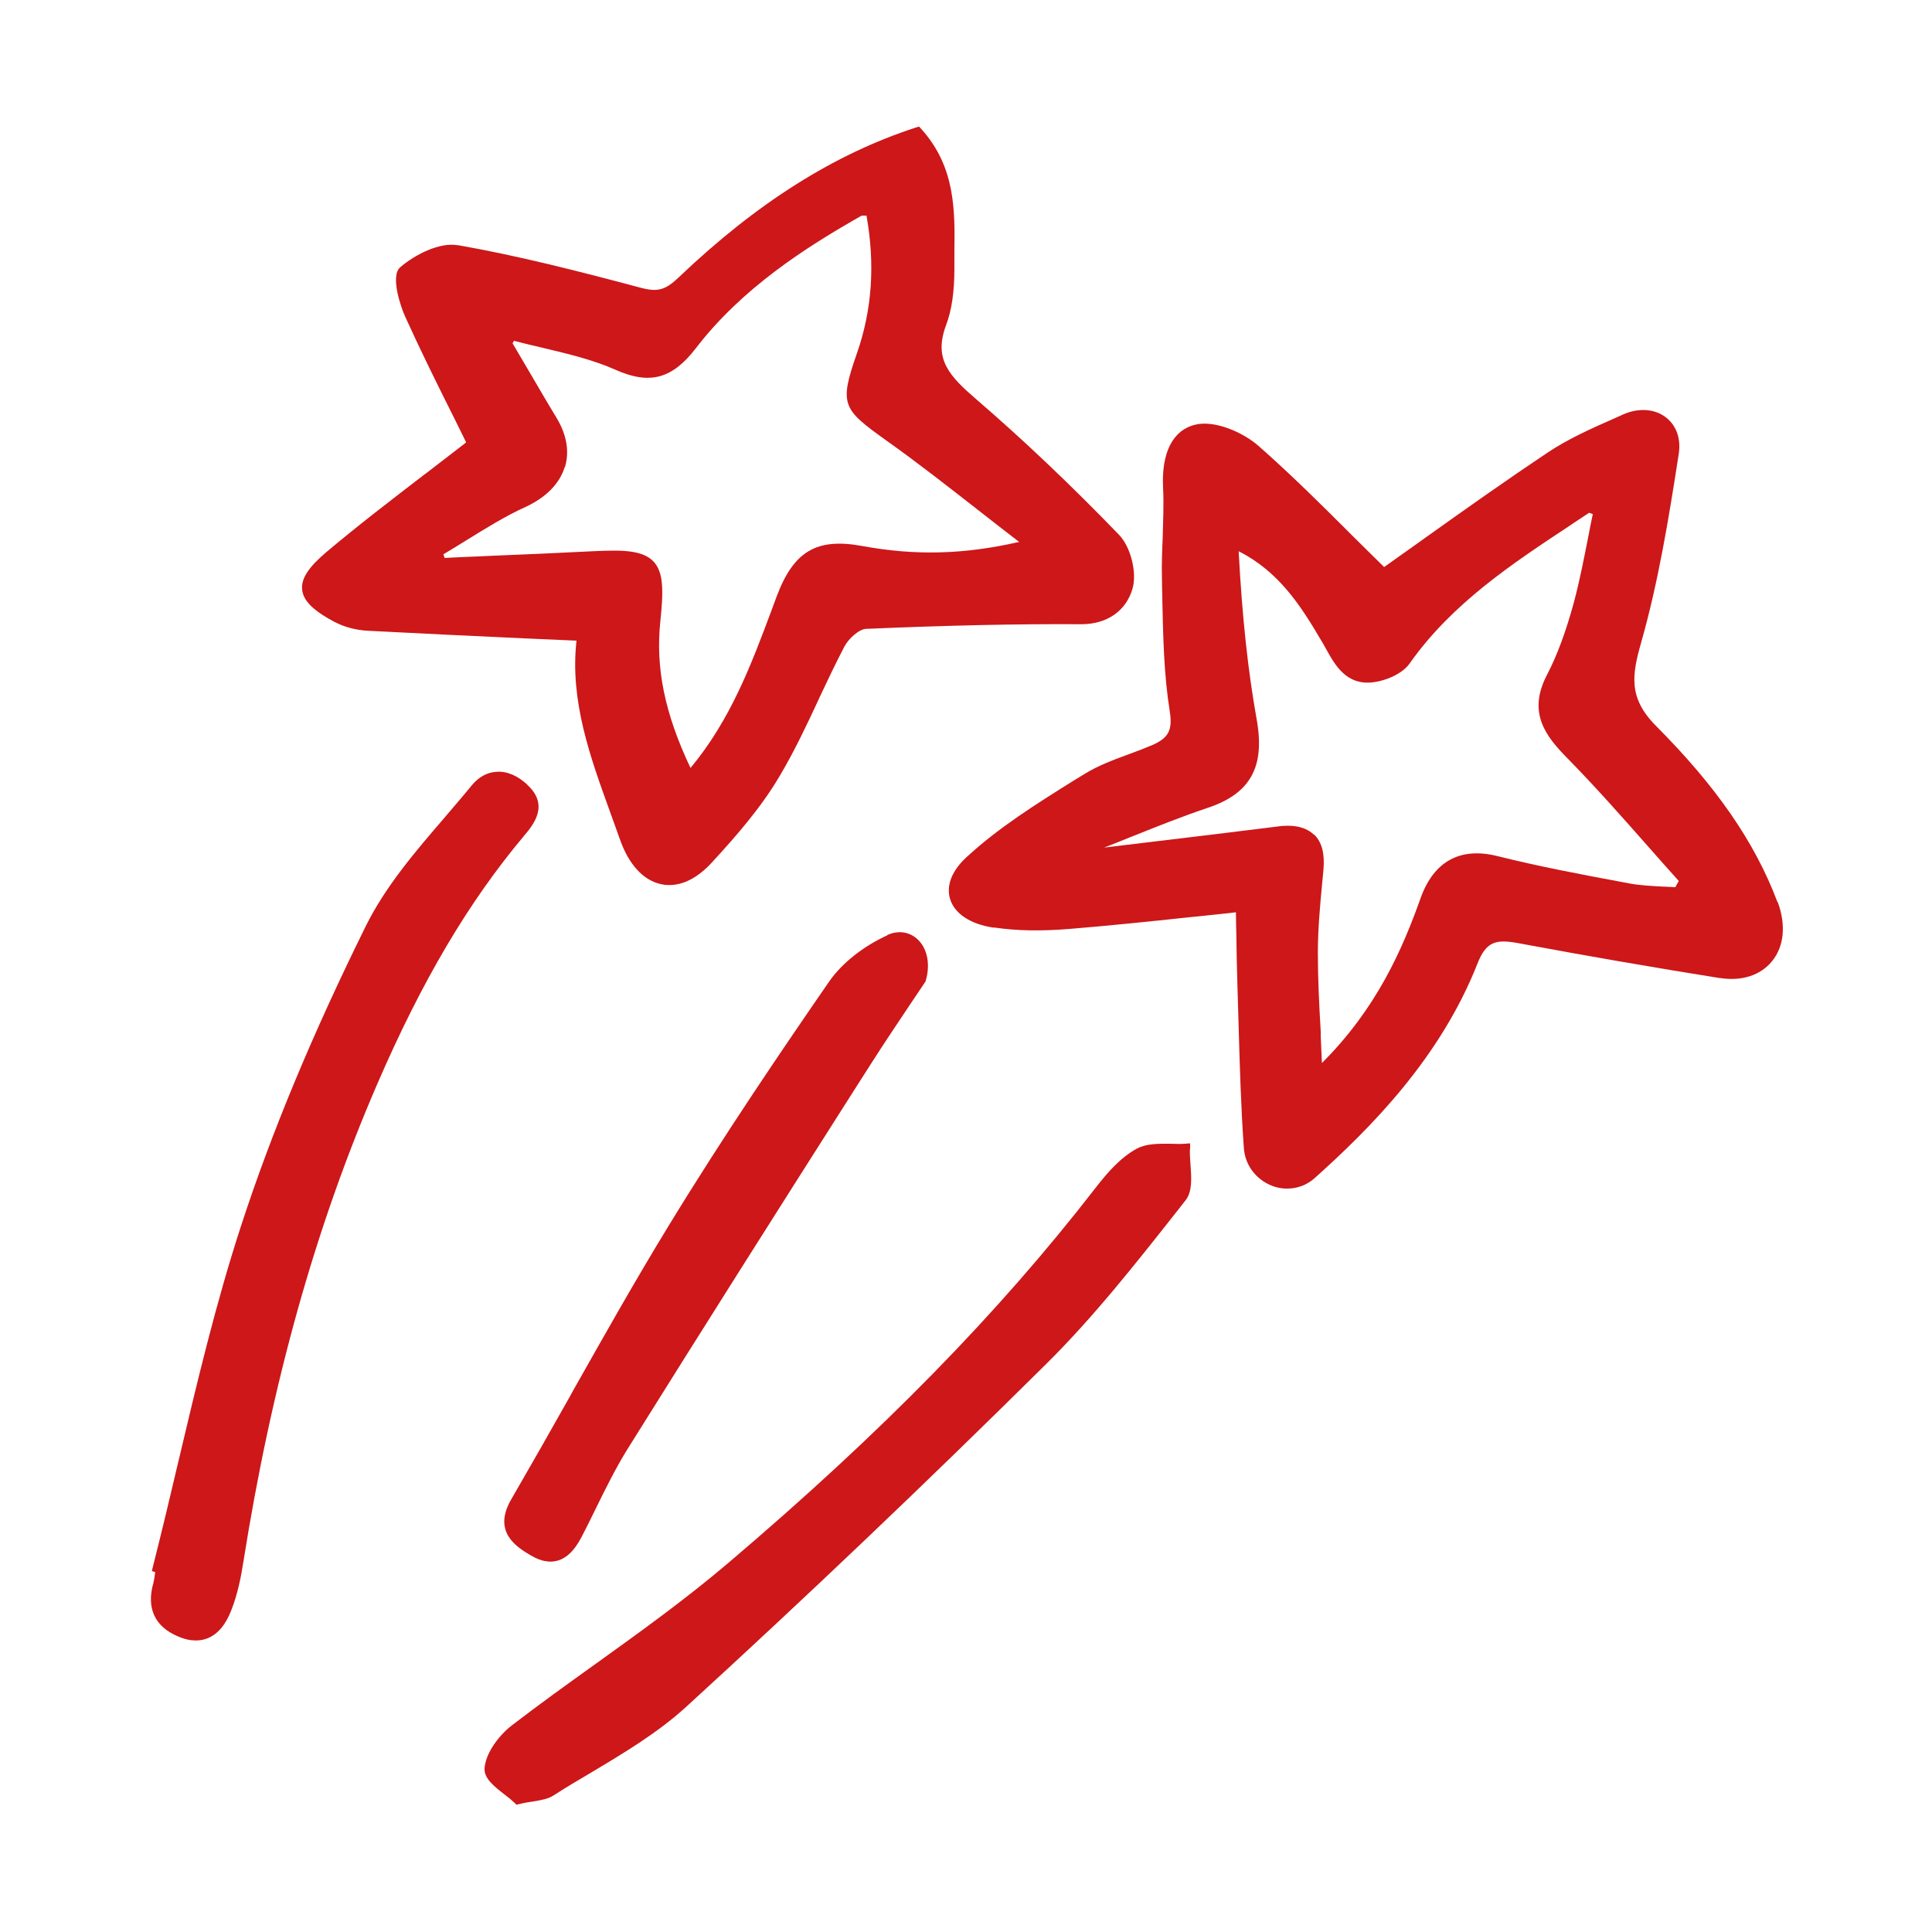 <?xml version="1.0" encoding="UTF-8"?>
<svg width="1200pt" height="1200pt" version="1.1" viewBox="0 0 1200 1200" xmlns="http://www.w3.org/2000/svg">
 <g fill="#cd1719">
  <path d="m1103.9 560.04c-13.922-36.961-37.922-71.641-75.359-109.2-17.281-17.398-14.879-31.68-9.238-51.602 10.68-37.559 17.16-76.922 23.398-117.36 1.441-9.359-1.441-17.641-8.039-22.68-7.078-5.398-17.039-6-26.762-1.68l-5.039 2.281c-14.16 6.238-28.801 12.719-41.879 21.48-25.32 16.922-50.398 34.68-74.641 51.961l-3.84 2.762c-7.68 5.398-15.238 10.801-22.801 16.199-6.121-6-12.121-12-18.238-18l-1.68-1.68c-18.602-18.602-37.801-37.68-57.961-55.441-9.961-8.762-27.48-16.199-39.359-13.32-14.039 3.359-21.238 17.398-20.039 39.602 0.48 9.961 0 20.16-0.238 30-0.359 8.52-0.719 17.281-0.48 26.039 0 3.719 0.121 7.441 0.238 11.16v2.281c0.48 22.559 0.961 45.961 4.559 68.641 1.922 11.879-0.602 16.801-10.68 21.238-4.801 2.039-10.078 4.078-14.762 5.762-9.48 3.481-19.199 7.078-27.84 12.48l-6.481 3.961c-23.039 14.398-46.801 29.281-66.719 47.762-9 8.398-12.48 17.641-9.84 25.922 2.879 9 12.602 15.359 26.641 17.52h0.961c13.801 2.039 29.039 2.281 46.559 0.84 24.84-2.039 49.199-4.559 75-7.32l3.602-0.359c8.16-0.84 16.441-1.68 24.719-2.641 0 4.559 0.121 9 0.238 13.199 0.121 10.922 0.359 22.199 0.719 33.238 0.238 8.16 0.48 16.441 0.719 24.602 0.719 24.719 1.441 50.281 3.238 75.359 0.719 10.441 7.32 19.32 17.039 23.281 1.922 0.84 3.961 1.32 6.121 1.68 1.32 0.238 2.519 0.238 3.84 0.238 6.121 0 12-2.16 16.68-6.238 35.039-31.32 78.238-74.762 101.4-133.44 5.398-13.801 11.398-15.359 25.559-12.719 45.719 8.52 86.52 15.48 124.68 21.602h0.359c13.559 2.16 25.32-1.68 32.398-10.441 7.559-9.238 8.762-22.68 3.481-36.84zm-288-41.762c-2.762-2.641-6.481-4.32-11.039-5.039-1.559-0.238-3.238-0.359-5.039-0.359-1.922 0-4.078 0.121-6.359 0.48-25.801 3.238-51.602 6.359-77.762 9.48l-29.879 3.602c5.281-2.039 10.68-4.199 15.961-6.359l2.16-0.84c15-6 30.48-12.238 45.961-17.398 26.762-8.879 36-25.441 30.602-55.199-5.398-30.238-9-63.48-11.16-104.28 24.719 12.602 38.16 33 51.84 56.398 0.84 1.32 1.559 2.762 2.398 4.199 5.641 10.199 12.719 23.039 29.641 20.762 7.441-0.961 17.641-5.039 22.32-11.641 26.398-37.441 63.961-62.16 100.32-86.16l0.84-0.602c3.481-2.281 6.84-4.559 10.32-6.84l2.281 0.84c-1.078 5.039-2.039 9.961-3 15-2.641 13.32-5.281 27-8.879 40.32-5.039 18.359-10.32 32.398-16.441 44.281-12.48 23.641-1.078 38.281 12.84 52.32 17.16 17.52 33.719 36.238 49.801 54.48 6.359 7.199 12.719 14.398 19.078 21.48l-2.16 3.84c-2.398-0.121-4.68-0.238-7.078-0.359h-0.602c-6.481-0.359-13.922-0.719-20.641-1.922l-3.719-0.719c-25.801-4.801-52.559-9.84-78.48-16.32-23.039-5.762-39.48 3.238-47.641 26.039-11.281 31.68-27.238 68.52-61.32 102.48-0.238-5.519-0.48-10.801-0.719-15.961v-3.121c-1.078-18-1.801-33.602-1.801-49.559 0-14.281 1.32-28.801 2.641-42.719l0.84-8.762c0.84-9.961-0.961-17.039-5.762-21.719z"/>
  <path d="m208.56 386.64c5.519 2.879 12.719 4.801 20.398 5.16 31.68 1.68 63 3.121 96.238 4.68l32.879 1.441c-4.199 37.32 8.52 72.359 20.879 106.44l0.238 0.719c1.922 5.398 3.961 10.801 5.879 16.32 5.519 15.719 14.641 25.559 25.801 27.84 0.48 0 0.961 0.121 1.32 0.238 1.199 0.238 2.398 0.238 3.602 0.238 8.879 0 17.879-4.801 26.281-13.922 15-16.32 30.602-34.078 42.238-53.879 9.121-15.359 16.801-31.68 24.238-47.641l0.238-0.602c5.039-10.68 10.199-21.602 15.719-32.16 2.519-4.801 9.121-10.801 13.441-10.922 51-2.16 93.48-3.121 133.56-2.879h0.238c15.84 0 27.719-8.281 31.68-22.078 2.879-9.961-1.078-25.801-8.281-33.359-30.48-31.559-59.52-59.039-88.441-84-17.16-14.762-27-25.199-19.078-46.32 3.481-9.238 5.16-20.641 5.16-34.801v-10.32c0.359-26.039 0.719-53.039-20.52-76.68l-1.441-1.559-1.922 0.602c-50.641 16.441-98.762 46.801-147 92.762-8.641 8.281-13.32 9.602-24.121 6.719-38.281-10.199-75.719-19.801-113.28-26.398h-0.48c-11.281-1.801-26.281 5.879-35.398 13.68-6.481 5.519 0.602 25.32 2.879 30.359 9.238 20.398 19.078 40.32 28.68 59.52l1.801 3.602c2.519 5.16 5.16 10.32 7.559 15.359-8.281 6.359-16.441 12.719-24.602 18.961l-0.719 0.48c-21.359 16.441-41.641 31.922-61.559 48.719-11.039 9.359-15.719 16.441-15 23.281 0.719 6.961 6.84 12.961 20.281 20.16zm142.32-96.48c2.879-9.48 1.199-19.922-5.039-30.359-6.481-10.68-12.719-21.48-19.078-32.281l-8.398-14.281 0.84-1.559c6 1.559 12 3 18.238 4.441 15.121 3.602 30.84 7.32 44.879 13.559 21.238 9.48 35.281 5.641 49.922-13.441 28.801-37.441 68.281-62.641 102.96-82.32h2.281 0.719c5.398 30.48 3.481 58.559-6 85.68-11.16 31.922-8.879 34.559 18.48 54.121 19.441 13.801 38.398 28.68 58.68 44.52 7.68 6 15.48 12.121 23.641 18.359-34.199 7.801-64.32 8.641-97.559 2.519-28.199-5.16-42.48 3.238-53.039 31.32l-3.238 8.762c-12.48 33.359-25.32 67.801-50.281 97.801-15.961-33.719-21.84-62.039-18.719-91.32 2.039-19.32 1.922-30.359-4.32-36.961-3-3.121-7.199-5.039-13.32-6-3.121-0.48-6.719-0.719-11.398-0.719-3.481 0-7.559 0.121-12.48 0.359-21.238 1.078-42.84 2.039-63.84 2.879l-7.68 0.359c-6.961 0.238-14.039 0.602-21 0.961l-0.719-2.281c4.441-2.641 8.762-5.281 13.199-8.039l0.961-0.602c11.879-7.32 24.121-15 36.84-20.762 12.719-5.879 21.238-14.52 24.359-24.84z"/>
  <path d="m327.48 487.32c-6.121-5.641-12.84-8.52-19.32-7.922-5.762 0.359-11.039 3.359-15.238 8.52-5.281 6.481-10.922 12.961-16.32 19.32l-0.48 0.602c-18.121 21-36.719 42.719-48.961 67.441-33.238 67.32-58.559 128.16-77.398 186-15.719 48.121-27.602 98.398-39.121 147.12-4.68 19.922-10.078 42.602-15.602 64.441l-0.719 3 2.039 0.602v0.48c-0.359 2.16-0.602 4.32-1.078 6.238-4.441 15.48 0.719 27 15 33.121 2.762 1.199 5.398 2.039 7.922 2.398 1.199 0.121 2.281 0.238 3.481 0.238 2.641 0 5.16-0.48 7.441-1.441 6.121-2.519 11.039-8.281 14.52-17.281 4.078-10.32 6.121-21.238 7.441-29.641 17.641-111.36 44.879-208.68 83.281-297.36 27.719-64.078 56.641-112.92 90.84-153.72 6.121-7.199 16.199-19.32 2.281-32.039z"/>
  <path d="m739.2 713.76v-3.602l-3.359 0.238c-2.762 0.238-5.762 0.121-8.762 0-7.078 0-14.52-0.238-20.641 2.879-10.441 5.519-18.719 15.238-25.559 24-60.602 78.359-133.32 152.64-228.84 233.76-26.281 22.32-54.961 42.961-82.559 62.762-16.078 11.52-34.32 24.602-51.48 37.801-8.16 6.238-16.68 17.641-17.039 27.121-0.238 6 6.238 11.039 12.359 15.84 2.281 1.68 4.559 3.602 6.238 5.16l1.199 1.199 1.68-0.359c3.359-0.84 6.359-1.32 8.879-1.68 5.16-0.84 9.238-1.559 12.719-3.84 7.801-5.039 16.32-10.078 23.281-14.16 20.281-12.121 41.16-24.602 58.68-40.559 73.922-67.559 149.04-139.08 223.32-212.64 30.238-29.879 56.879-63.84 82.801-96.719l4.32-5.519c4.199-5.398 3.602-13.801 3-21.961-0.238-3.238-0.48-6.84-0.359-9.84z"/>
  <path d="m551.16 580.92c-15 6.84-28.199 17.281-36.121 28.68-28.32 41.039-65.281 95.281-99.84 151.92-20.762 33.961-40.68 69.359-60 103.56l-1.078 2.039c-11.879 21.121-24.238 42.84-36.602 64.199-11.879 20.398 3.719 29.762 12 34.68 3.481 2.039 6.719 3.359 9.719 3.719 0.84 0.121 1.801 0.238 2.641 0.238 1.559 0 3-0.238 4.441-0.602 5.762-1.68 10.441-6.238 14.879-14.641 3-5.879 6-11.762 9-18 6-12.238 12.238-24.84 19.441-36.48 47.52-76.078 95.641-152.04 142.32-225.36l9.121-14.281c7.922-12.48 16.078-24.48 23.879-36.238 3.359-5.039 6.602-9.84 9.84-14.641l0.238-0.719c3-10.441 0.84-20.398-5.641-26.039-5.039-4.32-11.762-5.16-18.359-2.16z"/>
 </g>
</svg>

